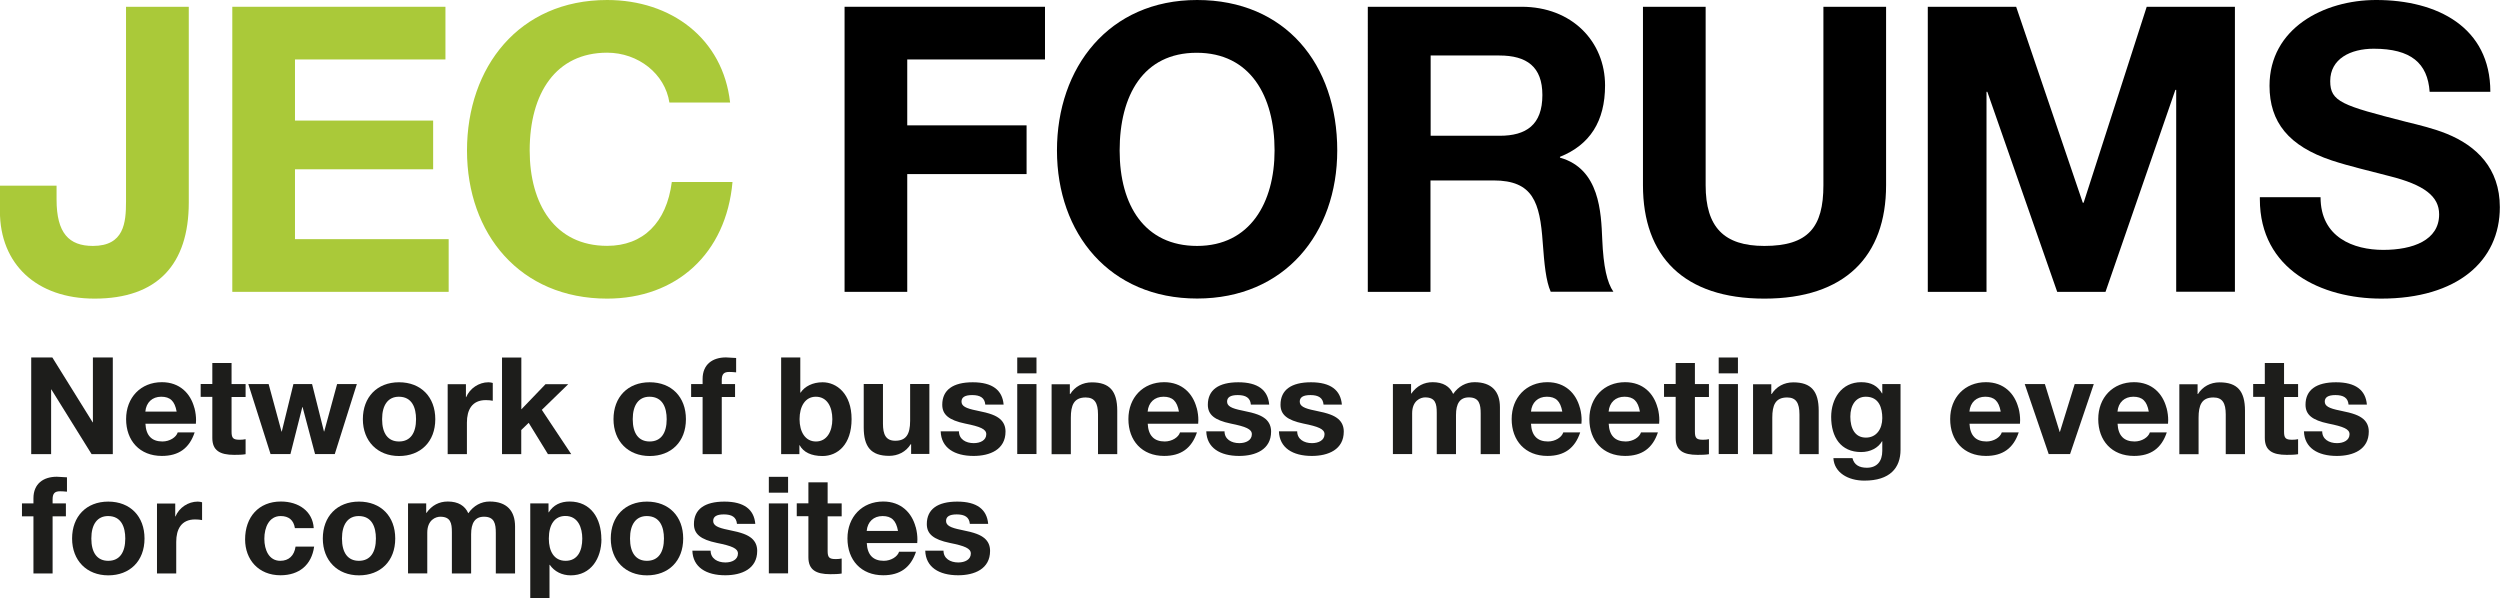 <?xml version="1.0" encoding="UTF-8"?> <svg xmlns="http://www.w3.org/2000/svg" id="Calque_2" viewBox="0 0 302.73 72.42"><defs><style> .cls-1 { fill: #1d1d1b; } .cls-2 { fill: #aac939; } </style></defs><g id="VECT"><g><path class="cls-2" d="M22.86.82v23.69c0,7.54-3.82,11.65-11.41,11.65-7.01,0-11.46-4.16-11.46-10.59v-3.09h6.86v1.69c0,4.06,1.5,5.61,4.4,5.61,3.77,0,4.01-2.8,4.01-5.37V.82h7.59Z"></path><path class="cls-2" d="M53.94.82v6.38h-18.22v7.4h16.73v5.9h-16.73v8.46h18.61v6.38h-26.2V.82h25.81Z"></path><path class="cls-2" d="M88.41,12.42h-7.35c-.53-3.48-3.77-6.04-7.54-6.04-6.19,0-9.38,4.88-9.38,11.84,0,6.48,3.05,11.55,9.38,11.55,4.35,0,7.2-2.8,7.83-7.73h7.35c-.77,8.7-6.82,14.12-15.18,14.12-10.54,0-16.97-7.83-16.97-17.93S62.84,0,73.52,0c7.73,0,14.02,4.64,14.89,12.42Z"></path><path d="M126.54.82v6.38h-16.68v7.98h14.45v5.9h-14.45v14.26h-7.59V.82h24.27Z"></path><path d="M161.93,18.22c0,10.05-6.38,17.93-16.97,17.93s-16.97-7.88-16.97-17.93S134.27,0,144.96,0s16.97,7.78,16.97,18.22ZM144.96,29.78c6.43,0,9.38-5.27,9.38-11.55,0-6.62-2.95-11.84-9.43-11.84s-9.33,5.17-9.33,11.84,3.05,11.55,9.38,11.55Z"></path><path d="M184.26.82c6.09,0,10.1,4.21,10.1,9.52,0,4.35-1.84,7.2-5.46,8.65v.1c4.83,1.35,4.98,6.67,5.12,9.91.14,3.29.58,5.22,1.35,6.33h-7.59c-.58-1.31-.77-3.29-.97-5.99-.34-4.83-1.16-7.49-5.95-7.49h-7.64v13.49h-7.59V.82h18.61ZM181.6,16.44c3.19,0,5.17-1.3,5.17-4.93,0-3.43-1.89-4.79-5.22-4.79h-8.31v9.72h8.36Z"></path><path d="M206.54.82v21.61c0,5.08,2.22,7.35,7.11,7.35,5.32,0,7.15-2.27,7.15-7.35V.82h7.59v21.61c0,8.6-4.98,13.73-14.74,13.73s-14.7-5.12-14.7-13.73V.82h7.59Z"></path><path d="M244.14.82l8.07,23.73h.1l7.64-23.73h10.68v34.51h-7.11V10.88h-.1l-8.46,24.46h-5.85l-8.46-24.22h-.1v24.22h-7.11V.82h10.68Z"></path><path d="M301.56,11.12h-7.35c-.24-3.48-2.27-5.22-6.77-5.22-2.8,0-5.27,1.21-5.27,3.92,0,2.51,1.45,2.95,9.18,4.93,1.6.39,3.38.82,4.93,1.45,3.58,1.45,6.43,4.16,6.43,8.89,0,6.53-5.17,11.07-14.36,11.07-7.2,0-14.7-3.48-14.7-12.04v-.24h7.35c0,4.88,4.01,6.38,7.59,6.38s6.77-1.16,6.77-4.3c0-2.18-1.79-3.58-6.04-4.64-2.56-.68-4.74-1.16-6.96-1.89-5.22-1.74-7.54-4.64-7.54-9.04,0-6.96,6.57-10.39,12.91-10.39,7.4,0,13.83,3.29,13.83,11.12Z"></path></g><g><path class="cls-1" d="M6.34,43.29l4.88,7.85h.03v-7.85h2.41v11.7h-2.57l-4.87-7.83h-.03v7.83h-2.41v-11.7h2.56Z"></path><path class="cls-1" d="M23.54,49.38c.15.56.2,1.08.2,1.49l-.02.44h-6.11c.07,1.46.79,2.15,2.06,2.15.88,0,1.67-.51,1.85-1.1h2.05c-.64,1.92-1.93,2.85-3.97,2.85-2.69,0-4.33-1.85-4.33-4.46s1.77-4.47,4.33-4.47c2.16,0,3.47,1.36,3.93,3.1ZM21.39,49.84c-.23-1.28-.79-1.8-1.87-1.8s-1.82.69-1.92,1.8h3.79Z"></path><path class="cls-1" d="M28.04,43.97v2.54h1.7v1.56h-1.7v4.2c0,.79.2.98.98.98.26,0,.52-.02.72-.07v1.82c-.39.07-.92.08-1.38.08-1.75,0-2.65-.54-2.65-2.05v-4.97h-1.41v-1.56h1.41v-2.54h2.33Z"></path><path class="cls-1" d="M32.53,46.51l1.56,5.75h.03l1.41-5.75h2.26l1.44,5.74h.03l1.56-5.74h2.39l-2.67,8.47h-2.39l-1.51-5.69h-.03l-1.44,5.69h-2.41l-2.69-8.47h2.46Z"></path><path class="cls-1" d="M52.71,50.76c0,2.74-1.79,4.46-4.39,4.46s-4.38-1.79-4.38-4.46,1.72-4.47,4.38-4.47,4.39,1.79,4.39,4.47ZM48.32,53.46c1.38,0,2.06-1.03,2.06-2.7,0-1.38-.48-2.72-2.08-2.72-1.29,0-2.03.98-2.03,2.72s.72,2.7,2.05,2.7Z"></path><path class="cls-1" d="M59.67,46.37v2.16c-.23-.05-.51-.08-.84-.08-1.69,0-2.29,1.2-2.29,2.72v3.82h-2.33v-8.47h2.21v1.57h.03c.44-1.06,1.54-1.8,2.7-1.8.23,0,.39.05.51.08Z"></path><path class="cls-1" d="M63.13,43.29v6.28l2.93-3.05h2.75l-3.2,3.11,3.56,5.36h-2.82l-2.33-3.79-.9.87v2.92h-2.33v-11.7h2.33Z"></path><path class="cls-1" d="M83.06,50.76c0,2.74-1.79,4.46-4.39,4.46s-4.38-1.79-4.38-4.46,1.72-4.47,4.38-4.47,4.39,1.79,4.39,4.47ZM78.67,53.46c1.38,0,2.06-1.03,2.06-2.7,0-1.38-.48-2.72-2.08-2.72-1.29,0-2.03.98-2.03,2.72s.72,2.7,2.05,2.7Z"></path><path class="cls-1" d="M85.08,54.99v-6.92h-1.39v-1.56h1.39v-.62c0-1.77,1.21-2.61,2.83-2.61.16,0,.54.02,1.23.07v1.74c-.29-.03-.59-.05-.84-.05-.64,0-.9.26-.9.98v.49h1.61v1.56h-1.61v6.92h-2.33Z"></path><path class="cls-1" d="M96.91,43.29v4.26h.03c.51-.77,1.48-1.26,2.67-1.26,1.7,0,3.51,1.38,3.51,4.46s-1.69,4.47-3.52,4.47c-1.36,0-2.31-.46-2.77-1.31h-.03v1.08h-2.21v-11.7h2.33ZM98.81,53.46c1.31,0,1.98-1.2,1.98-2.7s-.64-2.72-2-2.72c-1.28,0-1.97,1.16-1.97,2.72s.71,2.7,1.98,2.7Z"></path><path class="cls-1" d="M106.92,46.51v4.8c0,1.29.34,2.06,1.49,2.06,1.28,0,1.8-.74,1.8-2.41v-4.46h2.33v8.47h-2.21v-1.18h-.05c-.59.95-1.57,1.41-2.61,1.41-2.21,0-3.08-1.11-3.08-3.44v-5.26h2.33Z"></path><path class="cls-1" d="M121.52,48.99h-2.21c-.07-.82-.62-1.15-1.59-1.15-.9,0-1.29.28-1.29.79,0,.54.51.82,1.82,1.08,1.72.34,2.34.61,2.85,1.03.44.39.66.89.66,1.52,0,2.18-1.88,2.95-3.87,2.95-2.31,0-3.92-.98-3.98-2.98h2.21c0,.95.82,1.43,1.79,1.43.79,0,1.52-.34,1.52-1.08,0-.62-.72-.92-2.56-1.29-1.97-.41-2.77-1.08-2.77-2.28,0-1.8,1.31-2.72,3.69-2.72s3.59.95,3.74,2.7Z"></path><path class="cls-1" d="M125.51,43.29v1.92h-2.33v-1.92h2.33ZM125.51,46.51v8.47h-2.33v-8.47h2.33Z"></path><path class="cls-1" d="M135.29,49.71v5.28h-2.33v-4.8c0-1.39-.41-2.06-1.49-2.06-1.44,0-1.8.95-1.8,2.46v4.41h-2.33v-8.47h2.21v1.18h.05c.56-.9,1.51-1.41,2.61-1.41,2.15,0,3.08,1.05,3.08,3.43Z"></path><path class="cls-1" d="M144.91,49.38c.15.56.2,1.08.2,1.49l-.02.44h-6.11c.07,1.46.79,2.15,2.06,2.15.88,0,1.67-.51,1.85-1.1h2.05c-.64,1.92-1.93,2.85-3.97,2.85-2.69,0-4.33-1.85-4.33-4.46s1.77-4.47,4.33-4.47c2.16,0,3.47,1.36,3.93,3.1ZM142.76,49.84c-.23-1.28-.79-1.8-1.87-1.8s-1.82.69-1.92,1.8h3.79Z"></path><path class="cls-1" d="M153.68,48.99h-2.21c-.07-.82-.62-1.15-1.59-1.15-.9,0-1.29.28-1.29.79,0,.54.51.82,1.82,1.08,1.72.34,2.34.61,2.85,1.03.44.39.66.89.66,1.52,0,2.18-1.88,2.95-3.87,2.95-2.31,0-3.92-.98-3.98-2.98h2.21c0,.95.82,1.43,1.79,1.43.79,0,1.52-.34,1.52-1.08,0-.62-.72-.92-2.56-1.29-1.97-.41-2.77-1.08-2.77-2.28,0-1.8,1.31-2.72,3.69-2.72s3.59.95,3.74,2.7Z"></path><path class="cls-1" d="M162.48,48.99h-2.21c-.07-.82-.62-1.15-1.59-1.15-.9,0-1.29.28-1.29.79,0,.54.51.82,1.82,1.08,1.72.34,2.34.61,2.85,1.03.44.39.66.89.66,1.52,0,2.18-1.88,2.95-3.87,2.95-2.31,0-3.92-.98-3.98-2.98h2.21c0,.95.82,1.43,1.79,1.43.79,0,1.52-.34,1.52-1.08,0-.62-.72-.92-2.56-1.29-1.97-.41-2.77-1.08-2.77-2.28,0-1.8,1.31-2.72,3.69-2.72s3.59.95,3.74,2.7Z"></path><path class="cls-1" d="M175.98,47.69c.62-.9,1.54-1.41,2.57-1.41,2.1,0,3.08,1.15,3.08,3.02v5.69h-2.33v-4.9c0-1.11-.16-1.97-1.43-1.97-1.1,0-1.56.77-1.56,2.13v4.74h-2.33v-5c0-1.1-.16-1.87-1.41-1.87-.54,0-1.57.38-1.57,1.93v4.93h-2.33v-8.47h2.2v1.15h.03c.66-.93,1.54-1.38,2.59-1.38,1.26,0,2.08.52,2.47,1.41Z"></path><path class="cls-1" d="M191.32,49.38c.15.56.2,1.08.2,1.49l-.02.44h-6.11c.07,1.46.79,2.15,2.06,2.15.88,0,1.67-.51,1.85-1.1h2.05c-.64,1.92-1.93,2.85-3.97,2.85-2.69,0-4.33-1.85-4.33-4.46s1.77-4.47,4.33-4.47c2.16,0,3.47,1.36,3.93,3.1ZM189.18,49.84c-.23-1.28-.79-1.8-1.87-1.8s-1.82.69-1.92,1.8h3.79Z"></path><path class="cls-1" d="M200.73,49.38c.15.56.2,1.08.2,1.49l-.02.44h-6.11c.07,1.46.79,2.15,2.06,2.15.88,0,1.67-.51,1.85-1.1h2.05c-.64,1.92-1.93,2.85-3.97,2.85-2.69,0-4.33-1.85-4.33-4.46s1.77-4.47,4.33-4.47c2.16,0,3.47,1.36,3.93,3.1ZM198.58,49.84c-.23-1.28-.79-1.8-1.87-1.8s-1.82.69-1.92,1.8h3.79Z"></path><path class="cls-1" d="M205.24,43.97v2.54h1.7v1.56h-1.7v4.2c0,.79.2.98.98.98.26,0,.52-.02.72-.07v1.82c-.39.07-.92.08-1.38.08-1.75,0-2.65-.54-2.65-2.05v-4.97h-1.41v-1.56h1.41v-2.54h2.33Z"></path><path class="cls-1" d="M210.45,43.29v1.92h-2.33v-1.92h2.33ZM210.45,46.51v8.47h-2.33v-8.47h2.33Z"></path><path class="cls-1" d="M220.23,49.71v5.28h-2.33v-4.8c0-1.39-.41-2.06-1.49-2.06-1.44,0-1.8.95-1.8,2.46v4.41h-2.33v-8.47h2.21v1.18h.05c.56-.9,1.51-1.41,2.61-1.41,2.15,0,3.08,1.05,3.08,3.43Z"></path><path class="cls-1" d="M227.9,47.64h.03v-1.13h2.21v7.95c0,2.2-1.28,3.74-4.38,3.74-1.97,0-3.65-.97-3.75-2.72h2.31c.2.82.84,1.16,1.74,1.16,1.2,0,1.87-.75,1.87-2.05v-1.16h-.03c-.46.8-1.39,1.31-2.54,1.31-2.44,0-3.62-1.79-3.62-4.26,0-2.16,1.23-4.2,3.64-4.2,1.21,0,2,.46,2.52,1.36ZM225.95,52.99c1.26,0,1.98-1.03,1.98-2.36,0-1.18-.36-2.59-2-2.59-1.2,0-1.87,1.02-1.87,2.41s.54,2.54,1.88,2.54Z"></path><path class="cls-1" d="M244.42,49.38c.15.56.2,1.08.2,1.49l-.02.44h-6.11c.07,1.46.79,2.15,2.06,2.15.88,0,1.67-.51,1.85-1.1h2.05c-.64,1.92-1.93,2.85-3.97,2.85-2.69,0-4.33-1.85-4.33-4.46s1.77-4.47,4.33-4.47c2.16,0,3.47,1.36,3.93,3.1ZM242.27,49.84c-.23-1.28-.79-1.8-1.87-1.8s-1.82.69-1.92,1.8h3.79Z"></path><path class="cls-1" d="M247.62,46.51l1.79,5.79h.03l1.79-5.79h2.31l-2.87,8.47h-2.59l-2.9-8.47h2.44Z"></path><path class="cls-1" d="M262.35,49.38c.15.56.2,1.08.2,1.49l-.02.44h-6.11c.07,1.46.79,2.15,2.06,2.15.88,0,1.67-.51,1.85-1.1h2.05c-.64,1.92-1.93,2.85-3.97,2.85-2.69,0-4.33-1.85-4.33-4.46s1.77-4.47,4.33-4.47c2.16,0,3.47,1.36,3.93,3.1ZM260.2,49.84c-.23-1.28-.79-1.8-1.87-1.8s-1.82.69-1.92,1.8h3.79Z"></path><path class="cls-1" d="M271.85,49.71v5.28h-2.33v-4.8c0-1.39-.41-2.06-1.49-2.06-1.44,0-1.8.95-1.8,2.46v4.41h-2.33v-8.47h2.21v1.18h.05c.56-.9,1.51-1.41,2.61-1.41,2.15,0,3.08,1.05,3.08,3.43Z"></path><path class="cls-1" d="M276.58,43.97v2.54h1.7v1.56h-1.7v4.2c0,.79.2.98.98.98.26,0,.52-.02.72-.07v1.82c-.39.07-.92.08-1.38.08-1.75,0-2.65-.54-2.65-2.05v-4.97h-1.41v-1.56h1.41v-2.54h2.33Z"></path><path class="cls-1" d="M286.6,48.99h-2.21c-.07-.82-.62-1.15-1.59-1.15-.9,0-1.29.28-1.29.79,0,.54.51.82,1.82,1.08,1.72.34,2.34.61,2.85,1.03.44.39.66.89.66,1.52,0,2.18-1.88,2.95-3.87,2.95-2.31,0-3.92-.98-3.98-2.98h2.21c0,.95.82,1.43,1.79,1.43.79,0,1.52-.34,1.52-1.08,0-.62-.72-.92-2.56-1.29-1.97-.41-2.77-1.08-2.77-2.28,0-1.8,1.31-2.72,3.69-2.72s3.59.95,3.74,2.7Z"></path><path class="cls-1" d="M4.05,69.44v-6.92h-1.39v-1.56h1.39v-.62c0-1.77,1.21-2.61,2.83-2.61.16,0,.54.02,1.23.07v1.74c-.29-.03-.59-.05-.84-.05-.64,0-.9.26-.9.98v.49h1.61v1.56h-1.61v6.92h-2.33Z"></path><path class="cls-1" d="M17.5,65.21c0,2.74-1.79,4.46-4.39,4.46s-4.38-1.79-4.38-4.46,1.72-4.47,4.38-4.47,4.39,1.79,4.39,4.47ZM13.11,67.91c1.38,0,2.06-1.03,2.06-2.7,0-1.38-.48-2.72-2.08-2.72-1.29,0-2.03.98-2.03,2.72s.72,2.7,2.05,2.7Z"></path><path class="cls-1" d="M24.47,60.82v2.16c-.23-.05-.51-.08-.84-.08-1.69,0-2.29,1.2-2.29,2.72v3.82h-2.33v-8.47h2.21v1.57h.03c.44-1.07,1.54-1.8,2.7-1.8.23,0,.39.05.51.08Z"></path><path class="cls-1" d="M37.99,63.95h-2.28c-.15-.97-.75-1.46-1.72-1.46-1.41,0-1.98,1.38-1.98,2.75s.57,2.67,1.93,2.67c1.03,0,1.69-.62,1.85-1.72h2.25c-.31,2.23-1.82,3.47-4.08,3.47-2.64,0-4.28-1.88-4.28-4.34,0-2.7,1.64-4.59,4.33-4.59,2.16,0,3.85,1.18,3.98,3.21Z"></path><path class="cls-1" d="M47.86,65.21c0,2.74-1.79,4.46-4.39,4.46s-4.38-1.79-4.38-4.46,1.72-4.47,4.38-4.47,4.39,1.79,4.39,4.47ZM43.46,67.91c1.38,0,2.06-1.03,2.06-2.7,0-1.38-.48-2.72-2.08-2.72-1.29,0-2.03.98-2.03,2.72s.72,2.7,2.05,2.7Z"></path><path class="cls-1" d="M56.72,62.14c.62-.9,1.54-1.41,2.57-1.41,2.1,0,3.08,1.15,3.08,3.02v5.69h-2.33v-4.9c0-1.11-.16-1.97-1.43-1.97-1.1,0-1.56.77-1.56,2.13v4.74h-2.33v-5c0-1.1-.16-1.87-1.41-1.87-.54,0-1.57.38-1.57,1.93v4.93h-2.33v-8.47h2.2v1.15h.03c.66-.93,1.54-1.38,2.59-1.38,1.26,0,2.08.52,2.47,1.41Z"></path><path class="cls-1" d="M72.83,65.29c0,2.33-1.28,4.38-3.72,4.38-1.05,0-1.98-.46-2.54-1.28h-.03v4.03h-2.33v-11.46h2.21v1.08h.03c.56-.89,1.43-1.31,2.52-1.31,2.57,0,3.85,2.03,3.85,4.56ZM68.49,67.91c1.44,0,2.02-1.18,2.02-2.69,0-1.29-.49-2.74-2.05-2.74-1.28,0-2,1.02-2,2.74,0,1.52.62,2.69,2.03,2.69Z"></path><path class="cls-1" d="M82.73,65.21c0,2.74-1.79,4.46-4.39,4.46s-4.38-1.79-4.38-4.46,1.72-4.47,4.38-4.47,4.39,1.79,4.39,4.47ZM78.34,67.91c1.38,0,2.06-1.03,2.06-2.7,0-1.38-.48-2.72-2.08-2.72-1.29,0-2.03.98-2.03,2.72s.72,2.7,2.05,2.7Z"></path><path class="cls-1" d="M91.45,63.44h-2.21c-.07-.82-.62-1.15-1.59-1.15-.9,0-1.29.28-1.29.79,0,.54.51.82,1.82,1.08,1.72.34,2.34.61,2.85,1.03.44.39.66.88.66,1.52,0,2.18-1.88,2.95-3.87,2.95-2.31,0-3.92-.98-3.98-2.98h2.21c0,.95.82,1.43,1.79,1.43.79,0,1.52-.34,1.52-1.08,0-.62-.72-.92-2.56-1.29-1.97-.41-2.77-1.08-2.77-2.28,0-1.8,1.31-2.72,3.69-2.72s3.59.95,3.74,2.7Z"></path><path class="cls-1" d="M95.43,57.74v1.92h-2.33v-1.92h2.33ZM95.43,60.96v8.47h-2.33v-8.47h2.33Z"></path><path class="cls-1" d="M100.22,58.42v2.54h1.7v1.56h-1.7v4.2c0,.79.2.98.98.98.26,0,.52-.02.72-.07v1.82c-.39.07-.92.08-1.38.08-1.75,0-2.65-.54-2.65-2.05v-4.97h-1.41v-1.56h1.41v-2.54h2.33Z"></path><path class="cls-1" d="M110.89,63.83c.15.56.2,1.08.2,1.49l-.02.44h-6.11c.07,1.46.79,2.15,2.06,2.15.88,0,1.67-.51,1.85-1.1h2.05c-.64,1.92-1.93,2.85-3.97,2.85-2.69,0-4.33-1.85-4.33-4.46s1.77-4.47,4.33-4.47c2.16,0,3.47,1.36,3.93,3.1ZM108.74,64.29c-.23-1.28-.79-1.8-1.87-1.8s-1.82.69-1.92,1.8h3.79Z"></path><path class="cls-1" d="M119.65,63.44h-2.21c-.07-.82-.62-1.15-1.59-1.15-.9,0-1.29.28-1.29.79,0,.54.51.82,1.82,1.08,1.72.34,2.34.61,2.85,1.03.44.39.66.88.66,1.52,0,2.18-1.88,2.95-3.87,2.95-2.31,0-3.92-.98-3.98-2.98h2.21c0,.95.82,1.43,1.79,1.43.79,0,1.52-.34,1.52-1.08,0-.62-.72-.92-2.56-1.29-1.97-.41-2.77-1.08-2.77-2.28,0-1.8,1.31-2.72,3.69-2.72s3.59.95,3.74,2.7Z"></path></g></g></svg> 
